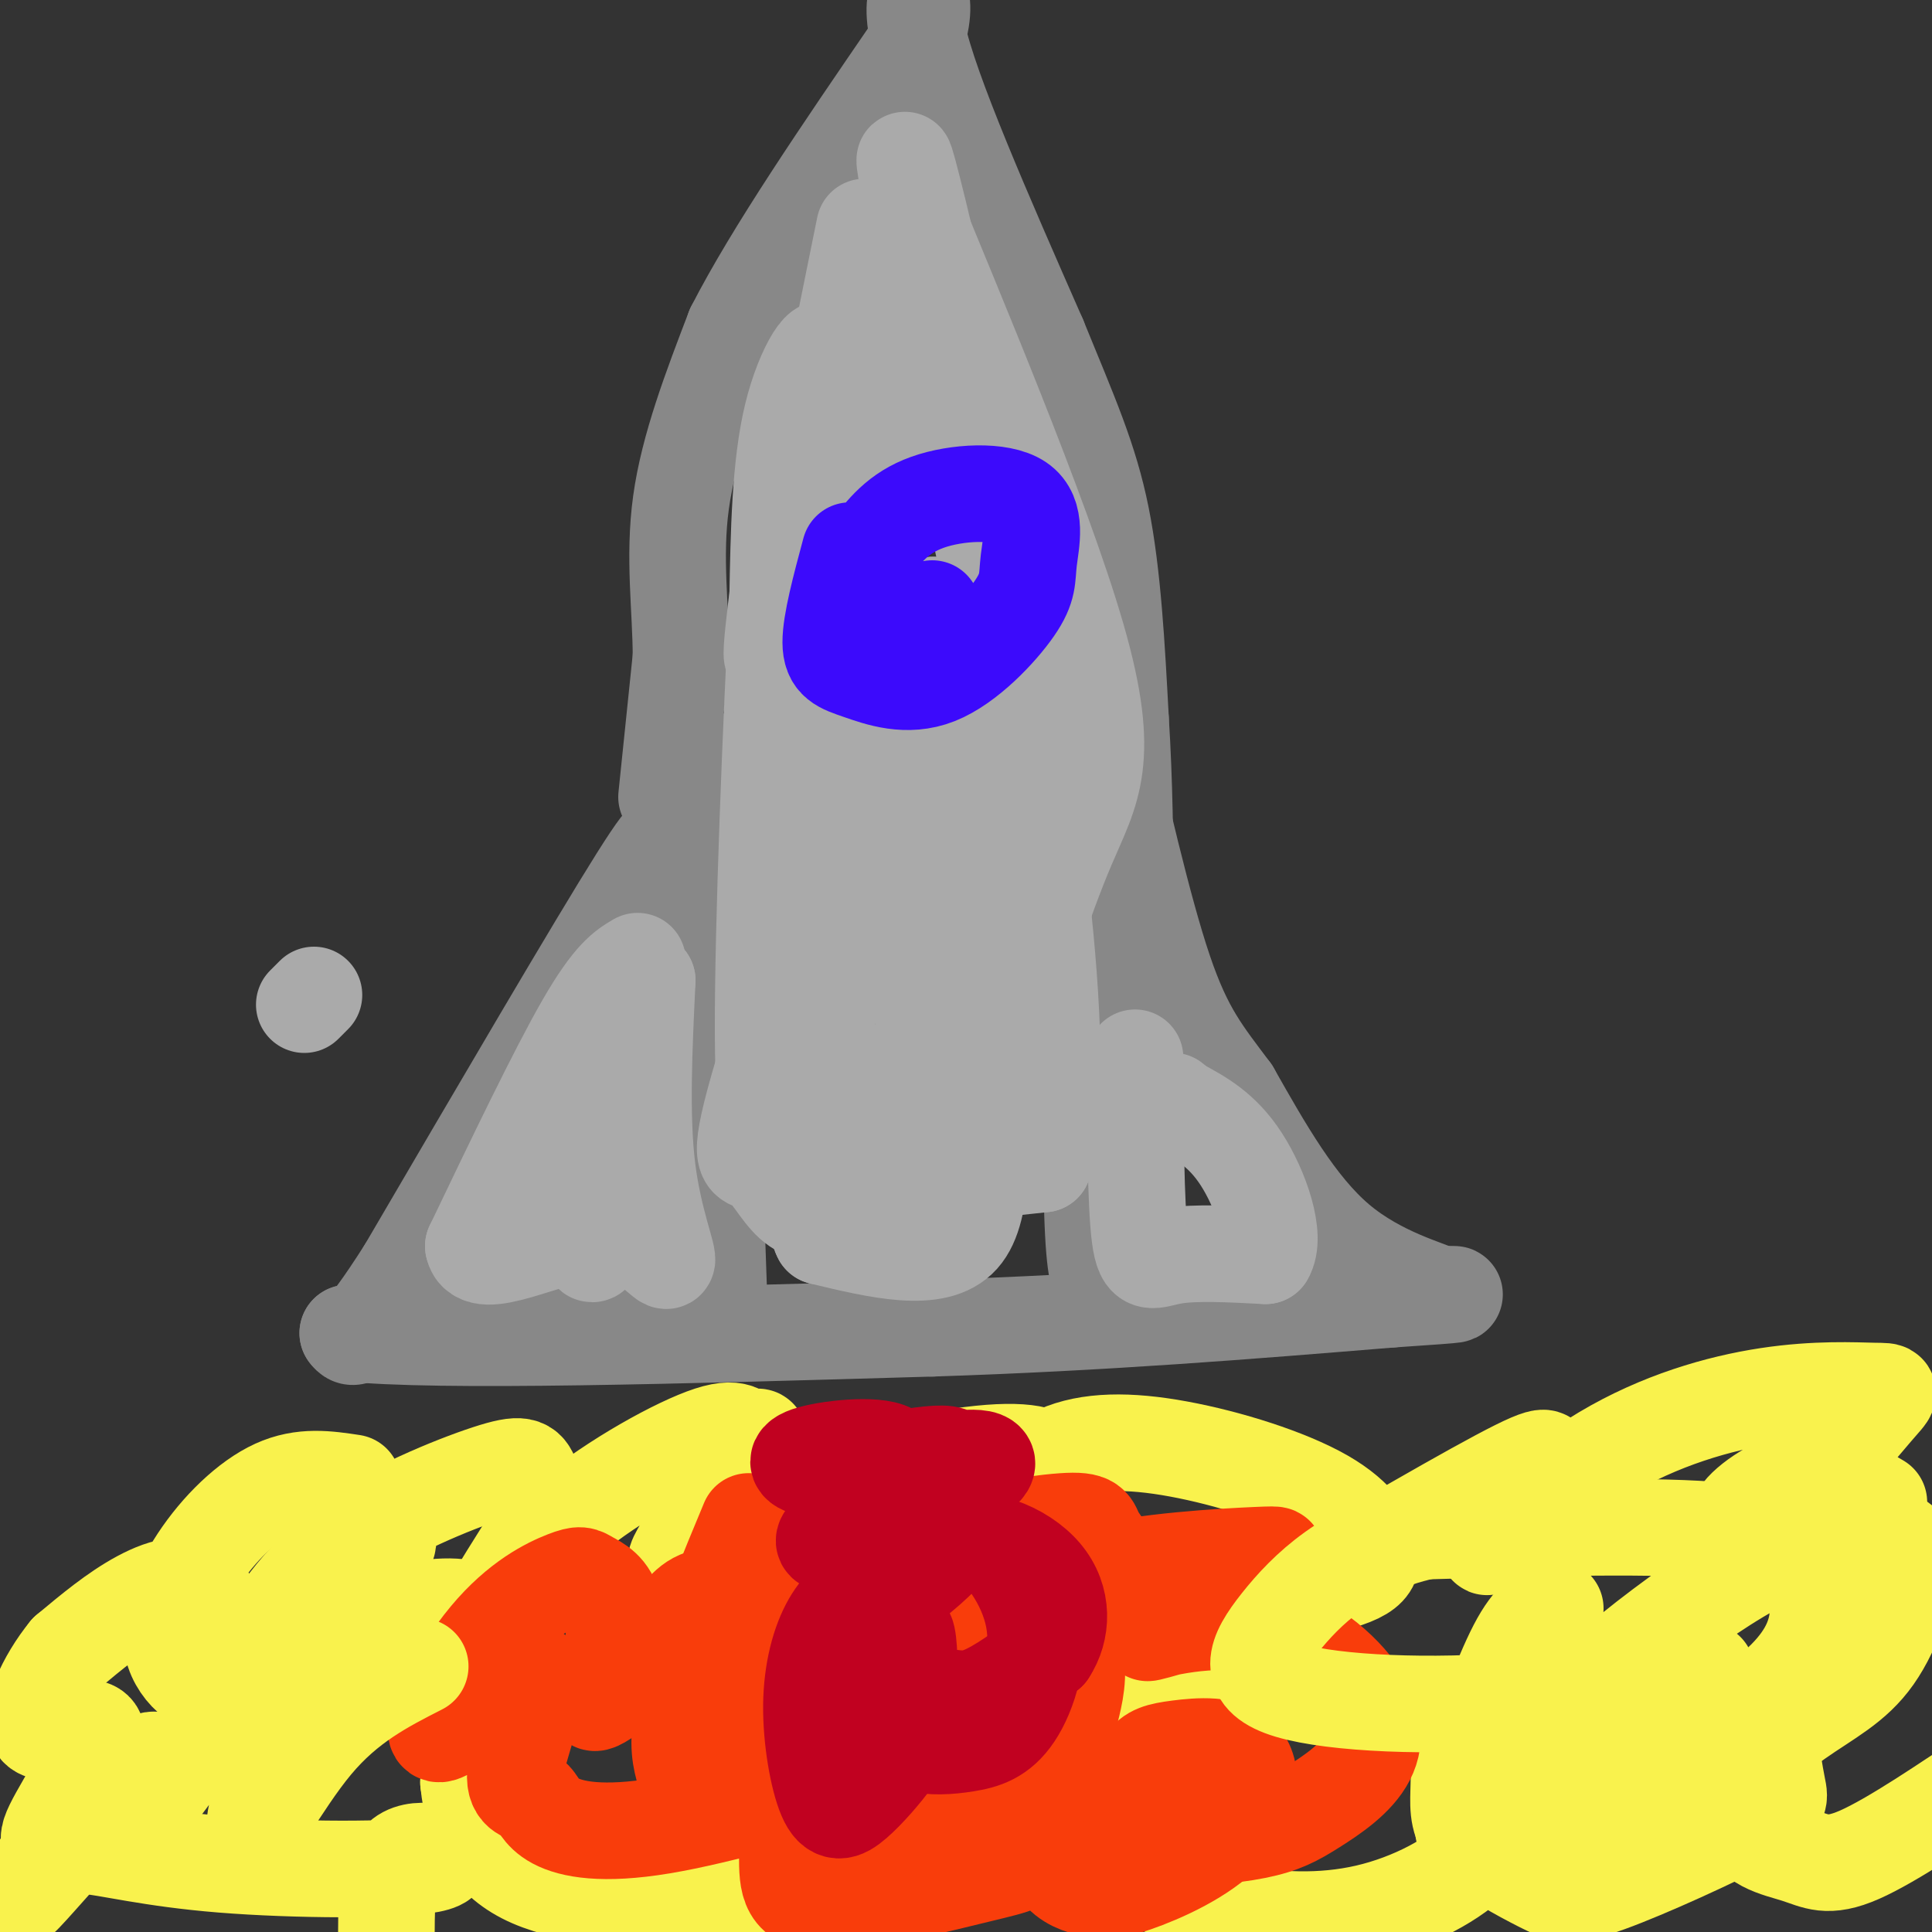 <svg viewBox='0 0 400 400' version='1.1' xmlns='http://www.w3.org/2000/svg' xmlns:xlink='http://www.w3.org/1999/xlink'><rect x="0" y="0" width="400" height="400" fill="#333333" stroke="none"/><g fill='none' stroke='rgb(136,136,136)' stroke-width='20' stroke-linecap='round' stroke-linejoin='round'><path d='M149,273c0.000,0.000 -3.000,-86.000 -3,-86'/><path d='M146,187c-1.000,-19.667 -2.000,-25.833 -3,-32'/><path d='M135,182c2.750,-6.750 5.500,-13.500 -3,0c-8.500,13.500 -28.250,47.250 -48,81'/><path d='M84,263c-10.000,15.667 -11.000,14.333 -12,13'/><path d='M72,276c18.167,2.000 69.583,0.500 121,-1'/><path d='M193,275c36.000,-1.167 65.500,-3.583 95,-6'/><path d='M288,269c17.500,-1.167 13.750,-1.083 10,-1'/><path d='M298,268c-2.133,-1.222 -12.467,-3.778 -21,-11c-8.533,-7.222 -15.267,-19.111 -22,-31'/><path d='M255,226c-5.911,-7.933 -9.689,-12.267 -14,-25c-4.311,-12.733 -9.156,-33.867 -14,-55'/><path d='M227,146c-2.500,6.667 -1.750,50.833 -1,95'/><path d='M226,241c0.167,20.000 1.083,22.500 2,25'/><path d='M138,165c0.000,0.000 3.000,-29.000 3,-29'/><path d='M141,136c-0.022,-10.022 -1.578,-20.578 0,-32c1.578,-11.422 6.289,-23.711 11,-36'/><path d='M152,68c8.000,-15.667 22.500,-36.833 37,-58'/><path d='M189,10c4.867,-12.489 -1.467,-14.711 1,-3c2.467,11.711 13.733,37.356 25,63'/><path d='M215,70c6.600,16.156 10.600,25.044 13,37c2.400,11.956 3.200,26.978 4,42'/><path d='M232,149c0.833,13.167 0.917,25.083 1,37'/></g>
<g fill='none' stroke='rgb(170,170,170)' stroke-width='20' stroke-linecap='round' stroke-linejoin='round'><path d='M179,47c-7.667,37.917 -15.333,75.833 -18,86c-2.667,10.167 -0.333,-7.417 2,-25'/><path d='M163,108c2.500,-11.821 7.750,-28.875 8,-34c0.250,-5.125 -4.500,1.679 -7,12c-2.500,10.321 -2.750,24.161 -3,38'/><path d='M161,124c-1.311,24.800 -3.089,67.800 -3,90c0.089,22.200 2.044,23.600 4,25'/><path d='M162,239c1.500,5.167 3.250,5.583 5,6'/><path d='M167,245c9.000,0.333 29.000,-1.833 49,-4'/><path d='M216,241c5.933,-24.444 -3.733,-83.556 -10,-116c-6.267,-32.444 -9.133,-38.222 -12,-44'/><path d='M194,81c-3.111,-15.956 -4.889,-33.844 -7,-24c-2.111,9.844 -4.556,47.422 -7,85'/><path d='M180,142c-6.209,31.096 -18.231,66.335 -23,83c-4.769,16.665 -2.284,14.756 0,16c2.284,1.244 4.367,5.641 7,8c2.633,2.359 5.817,2.679 9,3'/><path d='M173,252c5.032,0.021 13.112,-1.427 17,2c3.888,3.427 3.585,11.730 3,-14c-0.585,-25.730 -1.453,-85.494 -2,-101c-0.547,-15.506 -0.774,13.247 -1,42'/><path d='M190,181c1.456,23.317 5.596,60.611 4,50c-1.596,-10.611 -8.930,-69.126 -14,-75c-5.070,-5.874 -7.877,40.893 -9,59c-1.123,18.107 -0.561,7.553 0,-3'/><path d='M171,212c-0.618,1.526 -2.163,6.843 2,-17c4.163,-23.843 14.033,-76.844 22,-69c7.967,7.844 14.029,76.535 17,99c2.971,22.465 2.849,-1.296 1,-28c-1.849,-26.704 -5.424,-56.352 -9,-86'/><path d='M204,111c-4.733,-29.556 -12.067,-60.444 -15,-72c-2.933,-11.556 -1.467,-3.778 0,4'/><path d='M189,43c7.619,18.738 26.667,63.583 34,89c7.333,25.417 2.952,31.405 -2,43c-4.952,11.595 -10.476,28.798 -16,46'/><path d='M205,221c-2.533,14.933 -0.867,29.267 -6,35c-5.133,5.733 -17.067,2.867 -29,0'/><path d='M170,256c-2.809,-5.011 4.670,-17.539 11,-27c6.330,-9.461 11.512,-15.855 11,-10c-0.512,5.855 -6.718,23.959 -12,28c-5.282,4.041 -9.641,-5.979 -14,-16'/><path d='M132,199c-2.667,1.583 -5.333,3.167 -11,13c-5.667,9.833 -14.333,27.917 -23,46'/><path d='M98,258c1.131,5.895 15.458,-2.368 25,-3c9.542,-0.632 14.300,6.368 15,6c0.700,-0.368 -2.657,-8.105 -4,-19c-1.343,-10.895 -0.671,-24.947 0,-39'/><path d='M134,203c-2.578,4.778 -9.022,36.222 -11,49c-1.978,12.778 0.511,6.889 3,1'/><path d='M235,219c0.067,15.178 0.133,30.356 1,37c0.867,6.644 2.533,4.756 7,4c4.467,-0.756 11.733,-0.378 19,0'/><path d='M262,260c2.422,-3.956 -1.022,-13.844 -5,-20c-3.978,-6.156 -8.489,-8.578 -13,-11'/><path d='M244,229c-2.167,-1.833 -1.083,-0.917 0,0'/></g>
<g fill='none' stroke='rgb(249,242,77)' stroke-width='20' stroke-linecap='round' stroke-linejoin='round'><path d='M73,307c-5.184,-0.784 -10.367,-1.568 -16,1c-5.633,2.568 -11.714,8.488 -16,15c-4.286,6.512 -6.775,13.615 -5,19c1.775,5.385 7.816,9.052 10,6c2.184,-3.052 0.511,-12.822 -3,-17c-3.511,-4.178 -8.860,-2.765 -14,0c-5.140,2.765 -10.070,6.883 -15,11'/><path d='M14,342c-4.560,5.561 -8.461,13.963 -6,16c2.461,2.037 11.283,-2.290 12,1c0.717,3.290 -6.669,14.197 -9,19c-2.331,4.803 0.395,3.503 6,4c5.605,0.497 14.090,2.793 29,4c14.910,1.207 36.245,1.325 43,0c6.755,-1.325 -1.070,-4.093 -5,-2c-3.930,2.093 -3.965,9.046 -4,16'/><path d='M161,393c-2.179,-5.994 -4.357,-11.988 -6,-13c-1.643,-1.012 -2.750,2.958 -3,7c-0.250,4.042 0.357,8.155 2,12c1.643,3.845 4.321,7.423 7,11'/><path d='M251,396c0.799,-4.059 1.597,-8.119 1,-12c-0.597,-3.881 -2.590,-7.584 -6,-11c-3.410,-3.416 -8.236,-6.546 -11,-5c-2.764,1.546 -3.466,7.768 -3,12c0.466,4.232 2.099,6.473 6,9c3.901,2.527 10.071,5.340 18,7c7.929,1.660 17.617,2.169 27,0c9.383,-2.169 18.462,-7.014 23,-12c4.538,-4.986 4.535,-10.113 4,-15c-0.535,-4.887 -1.604,-9.535 -3,-11c-1.396,-1.465 -3.120,0.253 -4,3c-0.880,2.747 -0.915,6.524 -1,10c-0.085,3.476 -0.221,6.652 3,10c3.221,3.348 9.800,6.867 14,9c4.200,2.133 6.023,2.881 14,0c7.977,-2.881 22.109,-9.391 29,-13c6.891,-3.609 6.540,-4.317 6,-7c-0.540,-2.683 -1.270,-7.342 -2,-12'/><path d='M366,358c-1.994,1.793 -5.978,12.274 -5,18c0.978,5.726 6.917,6.695 11,8c4.083,1.305 6.309,2.944 13,0c6.691,-2.944 17.845,-10.472 29,-18'/><path d='M389,311c-5.086,-3.003 -10.172,-6.005 -16,-5c-5.828,1.005 -12.398,6.018 -13,8c-0.602,1.982 4.765,0.933 11,-4c6.235,-4.933 13.337,-13.751 17,-18c3.663,-4.249 3.886,-3.929 0,-4c-3.886,-0.071 -11.881,-0.531 -22,1c-10.119,1.531 -22.363,5.054 -34,12c-11.637,6.946 -22.668,17.314 -24,19c-1.332,1.686 7.035,-5.311 10,-9c2.965,-3.689 0.529,-4.070 1,-6c0.471,-1.930 3.849,-5.409 -5,-1c-8.849,4.409 -29.924,16.704 -51,29'/><path d='M263,333c-13.744,9.221 -22.605,17.773 -25,18c-2.395,0.227 1.674,-7.871 3,-14c1.326,-6.129 -0.092,-10.288 -12,-13c-11.908,-2.712 -34.308,-3.977 -47,-2c-12.692,1.977 -15.678,7.195 -17,10c-1.322,2.805 -0.980,3.198 2,4c2.980,0.802 8.599,2.015 13,3c4.401,0.985 7.583,1.742 24,0c16.417,-1.742 46.070,-5.983 62,-9c15.930,-3.017 18.136,-4.811 18,-8c-0.136,-3.189 -2.614,-7.772 -10,-12c-7.386,-4.228 -19.681,-8.100 -30,-10c-10.319,-1.900 -18.663,-1.829 -25,1c-6.337,2.829 -10.669,8.414 -15,14'/><path d='M204,315c-0.963,1.895 4.130,-0.369 8,-3c3.870,-2.631 6.516,-5.631 6,-8c-0.516,-2.369 -4.194,-4.108 -15,-3c-10.806,1.108 -28.739,5.062 -42,11c-13.261,5.938 -21.849,13.861 -21,11c0.849,-2.861 11.134,-16.506 15,-22c3.866,-5.494 1.312,-2.837 0,-3c-1.312,-0.163 -1.383,-3.147 -8,-1c-6.617,2.147 -19.782,9.424 -29,17c-9.218,7.576 -14.491,15.450 -15,16c-0.509,0.550 3.745,-6.225 8,-13'/><path d='M111,317c1.142,-4.281 -0.004,-8.485 -1,-11c-0.996,-2.515 -1.844,-3.341 -9,-1c-7.156,2.341 -20.621,7.847 -29,14c-8.379,6.153 -11.672,12.951 -9,13c2.672,0.049 11.309,-6.653 15,-10c3.691,-3.347 2.435,-3.340 0,-3c-2.435,0.340 -6.049,1.013 -10,4c-3.951,2.987 -8.238,8.286 -10,11c-1.762,2.714 -0.998,2.841 -1,4c-0.002,1.159 -0.770,3.351 8,1c8.770,-2.351 27.077,-9.243 34,-5c6.923,4.243 2.461,19.622 -2,35'/><path d='M97,369c0.980,9.643 4.431,16.251 13,20c8.569,3.749 22.257,4.640 29,4c6.743,-0.640 6.542,-2.813 7,-6c0.458,-3.188 1.576,-7.390 2,-10c0.424,-2.610 0.152,-3.626 -3,-1c-3.152,2.626 -9.186,8.893 -13,14c-3.814,5.107 -5.407,9.053 -7,13'/><path d='M142,396c1.500,-2.167 3.000,-4.333 0,-3c-3.000,1.333 -10.500,6.167 -18,11'/></g>
<g fill='none' stroke='rgb(249,61,11)' stroke-width='20' stroke-linecap='round' stroke-linejoin='round'><path d='M155,315c-4.317,10.356 -8.634,20.713 -10,27c-1.366,6.287 0.220,8.506 3,9c2.780,0.494 6.753,-0.737 9,-4c2.247,-3.263 2.766,-8.557 3,-12c0.234,-3.443 0.182,-5.036 -2,-5c-2.182,0.036 -6.493,1.700 -10,7c-3.507,5.300 -6.208,14.235 -7,20c-0.792,5.765 0.325,8.360 1,11c0.675,2.640 0.907,5.326 6,3c5.093,-2.326 15.046,-9.663 25,-17'/><path d='M173,354c3.227,1.007 -1.205,12.025 -2,17c-0.795,4.975 2.046,3.908 8,4c5.954,0.092 15.020,1.344 22,0c6.980,-1.344 11.873,-5.285 14,-10c2.127,-4.715 1.487,-10.203 1,-13c-0.487,-2.797 -0.821,-2.902 -4,-3c-3.179,-0.098 -9.204,-0.189 -13,3c-3.796,3.189 -5.365,9.657 -6,14c-0.635,4.343 -0.337,6.563 1,8c1.337,1.437 3.712,2.093 8,1c4.288,-1.093 10.489,-3.935 14,-9c3.511,-5.065 4.333,-12.352 3,-16c-1.333,-3.648 -4.821,-3.658 -7,-4c-2.179,-0.342 -3.048,-1.015 -6,2c-2.952,3.015 -7.986,9.719 -10,14c-2.014,4.281 -1.007,6.141 0,8'/><path d='M196,370c2.952,0.833 10.333,-1.084 15,-3c4.667,-1.916 6.621,-3.831 8,-6c1.379,-2.169 2.183,-4.592 3,-8c0.817,-3.408 1.646,-7.802 0,-13c-1.646,-5.198 -5.766,-11.200 -19,-13c-13.234,-1.800 -35.582,0.603 -47,2c-11.418,1.397 -11.905,1.787 -15,5c-3.095,3.213 -8.799,9.250 -6,10c2.799,0.750 14.101,-3.785 21,-8c6.899,-4.215 9.396,-8.109 9,-10c-0.396,-1.891 -3.683,-1.778 -12,4c-8.317,5.778 -21.662,17.222 -27,21c-5.338,3.778 -2.669,-0.111 0,-4'/><path d='M126,347c0.500,-3.449 1.751,-10.072 1,-14c-0.751,-3.928 -3.506,-5.163 -5,-6c-1.494,-0.837 -1.729,-1.278 -5,0c-3.271,1.278 -9.577,4.276 -16,12c-6.423,7.724 -12.962,20.176 -10,20c2.962,-0.176 15.424,-12.980 19,-13c3.576,-0.020 -1.734,12.744 -3,19c-1.266,6.256 1.512,6.004 3,7c1.488,0.996 1.686,3.239 5,5c3.314,1.761 9.744,3.039 22,1c12.256,-2.039 30.338,-7.395 39,-10c8.662,-2.605 7.903,-2.459 7,-4c-0.903,-1.541 -1.952,-4.771 -3,-8'/><path d='M180,356c-1.310,-1.525 -3.084,-1.337 -6,0c-2.916,1.337 -6.974,3.822 -9,9c-2.026,5.178 -2.019,13.047 -2,19c0.019,5.953 0.049,9.990 8,10c7.951,0.010 23.824,-4.006 32,-6c8.176,-1.994 8.654,-1.968 13,-6c4.346,-4.032 12.561,-12.124 13,-14c0.439,-1.876 -6.896,2.465 -10,7c-3.104,4.535 -1.977,9.263 0,12c1.977,2.737 4.802,3.482 7,4c2.198,0.518 3.767,0.809 9,-1c5.233,-1.809 14.129,-5.717 19,-11c4.871,-5.283 5.718,-11.942 3,-15c-2.718,-3.058 -9.001,-2.516 -13,-2c-3.999,0.516 -5.714,1.004 -7,3c-1.286,1.996 -2.143,5.498 -3,9'/><path d='M234,374c0.117,2.761 1.909,5.164 7,6c5.091,0.836 13.479,0.105 19,-1c5.521,-1.105 8.174,-2.585 12,-5c3.826,-2.415 8.824,-5.765 11,-10c2.176,-4.235 1.530,-9.355 -3,-15c-4.530,-5.645 -12.943,-11.815 -23,-13c-10.057,-1.185 -21.759,2.617 -19,2c2.759,-0.617 19.978,-5.651 26,-9c6.022,-3.349 0.846,-5.013 0,-6c-0.846,-0.987 2.638,-1.298 -4,-1c-6.638,0.298 -23.398,1.203 -34,4c-10.602,2.797 -15.047,7.484 -17,10c-1.953,2.516 -1.415,2.862 0,3c1.415,0.138 3.708,0.069 6,0'/><path d='M215,339c4.217,-2.236 11.761,-7.828 14,-12c2.239,-4.172 -0.825,-6.926 -2,-9c-1.175,-2.074 -0.460,-3.467 -7,-3c-6.540,0.467 -20.334,2.796 -27,4c-6.666,1.204 -6.205,1.284 -6,5c0.205,3.716 0.152,11.067 0,11c-0.152,-0.067 -0.403,-7.553 -3,-10c-2.597,-2.447 -7.538,0.145 -12,4c-4.462,3.855 -8.443,8.971 -10,13c-1.557,4.029 -0.688,6.969 2,6c2.688,-0.969 7.197,-5.848 9,-9c1.803,-3.152 0.902,-4.576 0,-6'/><path d='M173,333c-0.519,-1.703 -1.816,-2.960 -5,-2c-3.184,0.960 -8.257,4.138 -10,7c-1.743,2.862 -0.158,5.406 0,7c0.158,1.594 -1.110,2.236 3,0c4.110,-2.236 13.598,-7.350 13,-9c-0.598,-1.650 -11.282,0.163 -16,3c-4.718,2.837 -3.471,6.696 -3,9c0.471,2.304 0.167,3.051 4,5c3.833,1.949 11.802,5.099 20,6c8.198,0.901 16.625,-0.446 20,-4c3.375,-3.554 1.698,-9.313 0,-13c-1.698,-3.687 -3.419,-5.300 -6,-6c-2.581,-0.700 -6.023,-0.486 -9,1c-2.977,1.486 -5.488,4.243 -8,7'/><path d='M176,344c1.833,0.333 10.417,-2.333 19,-5'/></g>
<g fill='none' stroke='rgb(193,1,32)' stroke-width='20' stroke-linecap='round' stroke-linejoin='round'><path d='M188,328c-2.612,-0.002 -5.224,-0.004 -8,1c-2.776,1.004 -5.715,3.015 -8,7c-2.285,3.985 -3.915,9.946 -4,17c-0.085,7.054 1.376,15.202 3,19c1.624,3.798 3.410,3.245 6,1c2.590,-2.245 5.984,-6.180 8,-9c2.016,-2.820 2.655,-4.523 3,-9c0.345,-4.477 0.395,-11.729 0,-15c-0.395,-3.271 -1.236,-2.562 -3,0c-1.764,2.562 -4.452,6.975 -3,9c1.452,2.025 7.045,1.661 11,2c3.955,0.339 6.273,1.383 10,0c3.727,-1.383 8.864,-5.191 14,-9'/><path d='M217,342c2.942,-4.406 3.297,-10.921 -1,-16c-4.297,-5.079 -13.245,-8.722 -20,-6c-6.755,2.722 -11.317,11.808 -13,19c-1.683,7.192 -0.487,12.489 1,16c1.487,3.511 3.265,5.234 6,6c2.735,0.766 6.426,0.575 10,0c3.574,-0.575 7.032,-1.532 10,-6c2.968,-4.468 5.445,-12.445 4,-20c-1.445,-7.555 -6.812,-14.688 -11,-17c-4.188,-2.312 -7.197,0.197 -10,3c-2.803,2.803 -5.402,5.902 -8,9'/><path d='M185,330c0.759,-0.006 6.656,-4.521 10,-8c3.344,-3.479 4.134,-5.923 1,-8c-3.134,-2.077 -10.194,-3.787 -15,-3c-4.806,0.787 -7.360,4.072 -9,6c-1.640,1.928 -2.368,2.500 1,3c3.368,0.500 10.831,0.927 17,0c6.169,-0.927 11.045,-3.207 11,-6c-0.045,-2.793 -5.012,-6.098 -9,-7c-3.988,-0.902 -6.997,0.599 -7,2c-0.003,1.401 2.998,2.700 6,4'/><path d='M191,313c2.515,0.249 5.802,-1.130 7,-3c1.198,-1.870 0.308,-4.233 0,-6c-0.308,-1.767 -0.032,-2.939 -3,-3c-2.968,-0.061 -9.178,0.990 -13,2c-3.822,1.010 -5.256,1.981 -2,3c3.256,1.019 11.203,2.088 17,1c5.797,-1.088 9.445,-4.331 6,-5c-3.445,-0.669 -13.984,1.238 -19,3c-5.016,1.762 -4.508,3.381 -4,5'/><path d='M180,310c1.512,-1.214 7.292,-6.748 5,-9c-2.292,-2.252 -12.656,-1.222 -17,0c-4.344,1.222 -2.670,2.635 0,3c2.670,0.365 6.335,-0.317 10,-1'/></g>
<g fill='none' stroke='rgb(249,242,77)' stroke-width='20' stroke-linecap='round' stroke-linejoin='round'><path d='M322,333c-2.376,0.878 -4.751,1.756 -8,8c-3.249,6.244 -7.370,17.853 -9,23c-1.630,5.147 -0.768,3.833 0,5c0.768,1.167 1.441,4.814 9,6c7.559,1.186 22.004,-0.088 33,-4c10.996,-3.912 18.544,-10.461 25,-15c6.456,-4.539 11.822,-7.069 16,-13c4.178,-5.931 7.170,-15.264 7,-20c-0.170,-4.736 -3.503,-4.875 -7,-5c-3.497,-0.125 -7.160,-0.237 -12,1c-4.840,1.237 -10.858,3.822 -19,9c-8.142,5.178 -18.407,12.948 -24,18c-5.593,5.052 -6.514,7.387 -7,11c-0.486,3.613 -0.539,8.505 0,11c0.539,2.495 1.668,2.594 8,0c6.332,-2.594 17.865,-7.880 26,-13c8.135,-5.120 12.871,-10.073 15,-15c2.129,-4.927 1.650,-9.826 0,-14c-1.650,-4.174 -4.471,-7.621 -18,-9c-13.529,-1.379 -37.764,-0.689 -62,0'/><path d='M295,317c-15.910,3.517 -24.684,12.311 -30,19c-5.316,6.689 -7.172,11.274 2,14c9.172,2.726 29.373,3.594 48,2c18.627,-1.594 35.682,-5.649 38,-6c2.318,-0.351 -10.099,3.001 -18,7c-7.901,3.999 -11.285,8.645 -15,13c-3.715,4.355 -7.761,8.418 -5,10c2.761,1.582 12.328,0.682 19,-2c6.672,-2.682 10.450,-7.145 10,-9c-0.450,-1.855 -5.129,-1.101 -9,3c-3.871,4.101 -6.936,11.551 -10,19'/><path d='M325,387c-5.333,1.833 -13.667,-3.083 -22,-8'/><path d='M87,345c-7.524,3.835 -15.047,7.670 -22,16c-6.953,8.330 -13.334,21.156 -12,15c1.334,-6.156 10.385,-31.293 11,-39c0.615,-7.707 -7.206,2.017 -17,15c-9.794,12.983 -21.560,29.226 -23,30c-1.440,0.774 7.446,-13.922 8,-17c0.554,-3.078 -7.223,5.461 -15,14'/><path d='M17,379c-5.933,6.311 -13.267,15.089 -13,14c0.267,-1.089 8.133,-12.044 16,-23'/></g>
<g fill='none' stroke='rgb(170,170,170)' stroke-width='20' stroke-linecap='round' stroke-linejoin='round'><path d='M65,206c0.000,0.000 -2.000,2.000 -2,2'/></g>
<g fill='none' stroke='rgb(60,10,252)' stroke-width='20' stroke-linecap='round' stroke-linejoin='round'><path d='M176,114c-2.010,7.480 -4.019,14.960 -4,19c0.019,4.040 2.067,4.640 6,6c3.933,1.360 9.753,3.478 16,1c6.247,-2.478 12.922,-9.554 16,-14c3.078,-4.446 2.557,-6.263 3,-10c0.443,-3.737 1.848,-9.394 -2,-12c-3.848,-2.606 -12.948,-2.162 -19,0c-6.052,2.162 -9.055,6.044 -12,10c-2.945,3.956 -5.831,7.988 -3,11c2.831,3.012 11.380,5.003 15,5c3.620,-0.003 2.310,-2.002 1,-4'/></g>
</svg>